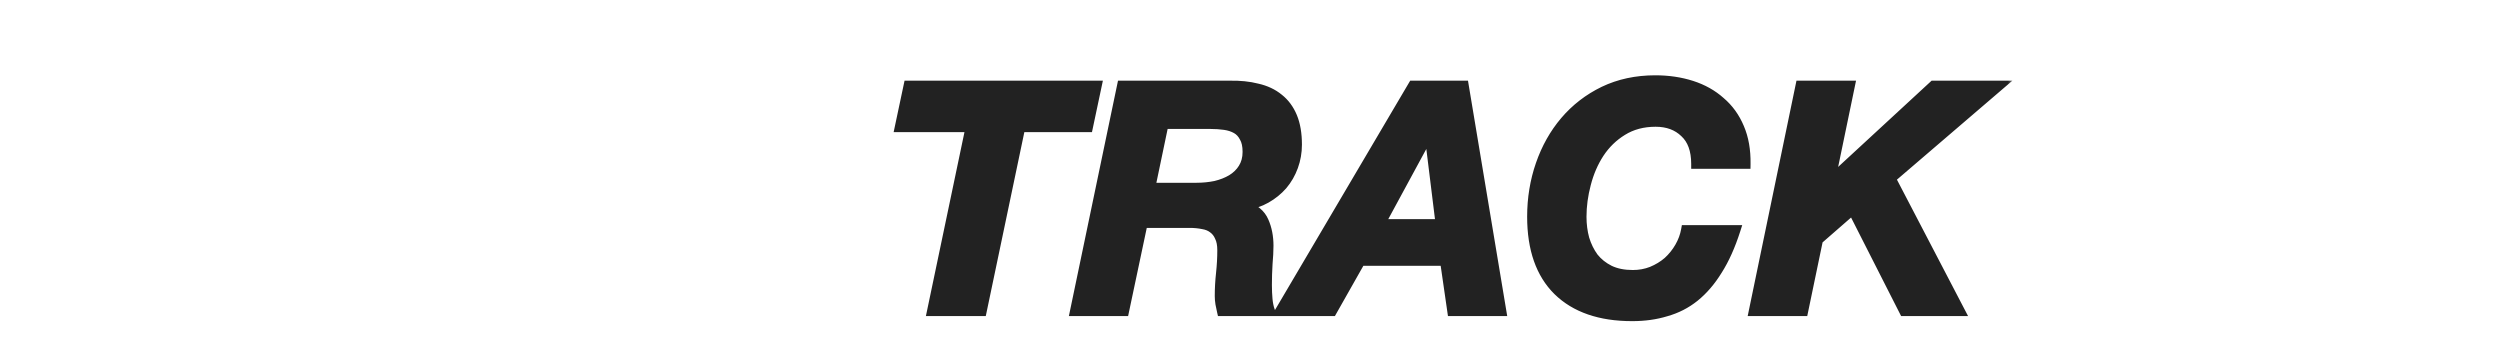 <?xml version="1.0" encoding="UTF-8"?> <svg xmlns="http://www.w3.org/2000/svg" viewBox="0 0 490.00 68.64" data-guides="{&quot;vertical&quot;:[],&quot;horizontal&quot;:[]}"><defs></defs><mask x="0.039" y="14.297" width="394.599" height="49.563" maskUnits="userSpaceOnUse" fill="black" maskContentUnits="userSpaceOnUse" id="tSvg3853eed9bc"><path fill="white" stroke="none" fill-opacity="1" stroke-width="1" stroke-opacity="1" y="15" width="414" height="52" id="tSvg10562fd08b8" title="Rectangle 1" d="M0.039 14.297C131.572 14.297 263.104 14.297 394.637 14.297C394.637 30.818 394.637 47.339 394.637 63.86C263.104 63.86 131.572 63.86 0.039 63.86C0.039 47.339 0.039 30.818 0.039 14.297Z" style="transform-origin: -10906.6px -9827.03px;"></path><path fill="rgb(0, 0, 0)" stroke="none" fill-opacity="1" stroke-width="1" stroke-opacity="1" id="tSvg1600174ebce" title="Path 1" d="M11.052 16.766C21.543 16.766 32.034 16.766 42.525 16.766C41.926 19.492 41.327 22.218 40.728 24.944C33.5 24.944 26.272 24.944 19.044 24.944C18.322 28.351 17.599 31.759 16.876 35.166C23.195 35.166 29.515 35.166 35.834 35.166C35.297 37.685 34.76 40.205 34.223 42.724C27.924 42.724 21.626 42.724 15.327 42.724C14.026 48.816 12.725 54.909 11.424 61.001C8.202 61.001 4.981 61.001 1.759 61.001C4.857 46.256 7.955 31.511 11.052 16.766ZM56.656 16.766C59.98 16.766 63.305 16.766 66.63 16.766C69.088 31.511 71.545 46.256 74.003 61.001C70.781 61.001 67.559 61.001 64.338 61.001C63.863 57.717 63.388 54.434 62.913 51.15C57.399 51.15 51.885 51.15 46.371 51.15C44.513 54.434 42.654 57.717 40.795 61.001C37.388 61.001 33.98 61.001 30.573 61.001C39.267 46.256 47.961 31.511 56.656 16.766ZM50.212 43.901C54.157 43.901 58.101 43.901 62.046 43.901C61.323 38.036 60.6 32.172 59.877 26.307C59.836 26.307 59.795 26.307 59.753 26.307C56.573 32.172 53.393 38.036 50.212 43.901ZM87.234 46.318C87.152 47.887 87.338 49.209 87.792 50.283C88.246 51.315 88.907 52.141 89.774 52.761C90.642 53.38 91.674 53.835 92.872 54.124C94.07 54.372 95.371 54.496 96.775 54.496C97.767 54.496 98.758 54.372 99.749 54.124C100.74 53.876 101.628 53.504 102.413 53.009C103.239 52.513 103.9 51.873 104.396 51.088C104.932 50.303 105.201 49.353 105.201 48.238C105.201 47.164 104.871 46.297 104.21 45.636C103.548 44.934 102.681 44.335 101.608 43.84C100.575 43.344 99.377 42.91 98.014 42.538C96.692 42.167 95.35 41.774 93.987 41.361C92.583 40.948 91.22 40.453 89.898 39.874C88.576 39.296 87.379 38.553 86.305 37.644C85.272 36.736 84.426 35.62 83.765 34.299C83.145 32.977 82.835 31.366 82.835 29.466C82.835 26.988 83.352 24.882 84.384 23.147C85.417 21.412 86.759 20.008 88.411 18.934C90.064 17.819 91.922 17.014 93.987 16.518C96.094 15.981 98.22 15.712 100.369 15.712C102.64 15.712 104.767 15.981 106.75 16.518C108.773 17.014 110.529 17.84 112.016 18.996C113.544 20.152 114.742 21.639 115.609 23.457C116.518 25.233 116.972 27.401 116.972 29.962C113.895 29.962 110.818 29.962 107.741 29.962C107.782 28.723 107.596 27.69 107.184 26.864C106.812 25.997 106.254 25.295 105.511 24.758C104.808 24.221 103.962 23.849 102.971 23.642C101.98 23.395 100.926 23.271 99.811 23.271C98.902 23.271 97.973 23.374 97.023 23.581C96.114 23.746 95.288 24.056 94.545 24.51C93.801 24.923 93.202 25.48 92.748 26.183C92.294 26.885 92.067 27.752 92.067 28.785C92.067 29.859 92.459 30.767 93.244 31.511C94.07 32.213 95.04 32.812 96.156 33.307C97.312 33.762 98.489 34.133 99.687 34.422C100.884 34.67 101.856 34.877 102.599 35.042C104.334 35.496 105.924 36.033 107.37 36.653C108.814 37.231 110.053 37.995 111.087 38.945C112.16 39.895 112.986 41.052 113.565 42.414C114.142 43.778 114.432 45.45 114.432 47.433C114.432 50.076 113.875 52.327 112.76 54.186C111.685 56.044 110.281 57.552 108.547 58.708C106.853 59.865 104.932 60.691 102.785 61.187C100.637 61.724 98.51 61.992 96.404 61.992C90.208 61.992 85.582 60.732 82.526 58.213C79.511 55.693 78.003 51.728 78.003 46.318C81.08 46.318 84.157 46.318 87.234 46.318ZM135.09 24.944C130.464 24.944 125.838 24.944 121.212 24.944C121.79 22.218 122.368 19.492 122.947 16.766C135.255 16.766 147.563 16.766 159.871 16.766C159.293 19.492 158.715 22.218 158.137 24.944C153.717 24.944 149.298 24.944 144.878 24.944C142.359 36.963 139.839 48.982 137.32 61.001C134.057 61.001 130.794 61.001 127.531 61.001C130.051 48.982 132.57 36.963 135.09 24.944ZM190.207 24.944C185.581 24.944 180.955 24.944 176.329 24.944C176.907 22.218 177.485 19.492 178.064 16.766C190.372 16.766 202.68 16.766 214.988 16.766C214.41 19.492 213.832 22.218 213.254 24.944C208.834 24.944 204.415 24.944 199.995 24.944C197.476 36.963 194.956 48.982 192.437 61.001C189.174 61.001 185.911 61.001 182.648 61.001C185.168 48.982 187.687 36.963 190.207 24.944ZM225.479 36.777C228.474 36.777 231.468 36.777 234.463 36.777C235.784 36.777 237.044 36.653 238.242 36.405C239.439 36.116 240.492 35.703 241.401 35.166C242.351 34.588 243.094 33.865 243.632 32.998C244.209 32.089 244.499 31.015 244.499 29.776C244.499 28.578 244.292 27.628 243.88 26.926C243.508 26.183 242.991 25.625 242.331 25.253C241.669 24.882 240.906 24.634 240.038 24.51C239.171 24.386 238.262 24.324 237.312 24.324C234.236 24.324 231.159 24.324 228.081 24.324C227.214 28.475 226.347 32.626 225.479 36.777ZM219.904 16.766C226.946 16.766 233.988 16.766 241.03 16.766C243.012 16.724 244.809 16.91 246.42 17.323C248.072 17.695 249.476 18.356 250.633 19.306C251.789 20.214 252.677 21.412 253.297 22.899C253.916 24.386 254.226 26.203 254.226 28.351C254.226 29.838 253.978 31.263 253.482 32.626C252.987 33.989 252.284 35.207 251.376 36.281C250.467 37.314 249.394 38.181 248.155 38.883C246.915 39.585 245.552 40.04 244.065 40.246C244.065 40.288 244.065 40.329 244.065 40.37C245.882 40.948 247.101 41.96 247.721 43.406C248.34 44.81 248.65 46.4 248.65 48.176C248.65 49.167 248.588 50.365 248.464 51.77C248.381 53.133 248.34 54.496 248.34 55.858C248.34 56.85 248.381 57.8 248.464 58.708C248.546 59.576 248.712 60.34 248.96 61.001C245.8 61.001 242.641 61.001 239.481 61.001C239.357 60.464 239.253 59.968 239.171 59.514C239.088 59.018 239.047 58.523 239.047 58.027C239.047 56.54 239.129 55.053 239.295 53.566C239.46 52.038 239.543 50.531 239.543 49.044C239.543 47.97 239.377 47.102 239.047 46.442C238.757 45.739 238.324 45.182 237.746 44.769C237.209 44.356 236.548 44.087 235.764 43.963C234.978 43.798 234.111 43.716 233.162 43.716C230.105 43.716 227.049 43.716 223.993 43.716C222.774 49.477 221.556 55.239 220.337 61.001C217.116 61.001 213.894 61.001 210.672 61.001C213.749 46.256 216.826 31.511 219.904 16.766ZM276.943 16.766C280.268 16.766 283.593 16.766 286.918 16.766C289.375 31.511 291.833 46.256 294.29 61.001C291.068 61.001 287.847 61.001 284.625 61.001C284.15 57.717 283.675 54.434 283.2 51.15C277.686 51.15 272.173 51.15 266.659 51.15C264.8 54.434 262.941 57.717 261.083 61.001C257.675 61.001 254.268 61.001 250.86 61.001C259.555 46.256 268.249 31.511 276.943 16.766ZM270.5 43.901C274.444 43.901 278.389 43.901 282.333 43.901C281.61 38.036 280.887 32.172 280.165 26.307C280.123 26.307 280.082 26.307 280.041 26.307C276.86 32.172 273.68 38.036 270.5 43.901ZM332.427 32.13C332.427 29.404 331.683 27.36 330.197 25.997C328.751 24.593 326.851 23.89 324.497 23.89C322.019 23.89 319.85 24.469 317.992 25.625C316.174 26.74 314.666 28.206 313.469 30.024C312.312 31.8 311.445 33.803 310.867 36.033C310.288 38.222 310 40.37 310 42.477C310 44.005 310.186 45.45 310.557 46.813C310.97 48.176 311.568 49.395 312.354 50.468C313.179 51.501 314.213 52.327 315.452 52.947C316.732 53.566 318.26 53.876 320.036 53.876C321.357 53.876 322.596 53.649 323.753 53.194C324.95 52.699 326.004 52.059 326.913 51.274C327.822 50.448 328.586 49.498 329.205 48.424C329.825 47.35 330.238 46.235 330.445 45.079C333.687 45.079 336.929 45.079 340.171 45.079C339.18 48.176 338.003 50.799 336.64 52.947C335.318 55.094 333.81 56.85 332.117 58.213C330.464 59.535 328.606 60.484 326.541 61.063C324.517 61.682 322.308 61.992 319.912 61.992C313.634 61.992 308.781 60.319 305.353 56.974C301.966 53.628 300.273 48.796 300.273 42.477C300.273 38.883 300.83 35.476 301.946 32.254C303.061 29.032 304.651 26.203 306.716 23.767C308.823 21.288 311.363 19.326 314.337 17.881C317.351 16.435 320.718 15.712 324.435 15.712C326.995 15.712 329.37 16.064 331.56 16.766C333.748 17.468 335.628 18.521 337.197 19.925C338.808 21.288 340.047 23.002 340.915 25.067C341.782 27.091 342.195 29.445 342.154 32.13C338.911 32.13 335.669 32.13 332.427 32.13ZM352.885 16.766C356.127 16.766 359.37 16.766 362.612 16.766C361.332 22.94 360.051 29.115 358.771 35.29C358.812 35.29 358.853 35.29 358.895 35.29C365.586 29.115 372.277 22.94 378.968 16.766C383.263 16.766 387.559 16.766 391.854 16.766C384.771 22.837 377.687 28.909 370.604 34.98C375.127 43.654 379.649 52.327 384.172 61.001C380.517 61.001 376.861 61.001 373.206 61.001C369.84 54.372 366.474 47.743 363.108 41.114C360.857 43.075 358.606 45.037 356.355 46.999C355.384 51.666 354.413 56.334 353.443 61.001C350.2 61.001 346.958 61.001 343.716 61.001C346.772 46.256 349.829 31.511 352.885 16.766Z"></path></mask><mask x="398.45" y="15.25" width="91.501" height="47.657" maskUnits="userSpaceOnUse" fill="black" maskContentUnits="userSpaceOnUse" id="tSvg10dfd23e310"><path fill="white" stroke="none" fill-opacity="1" stroke-width="1" stroke-opacity="1" x="418" y="16" width="96" height="50" id="tSvg682c3c6976" title="Rectangle 2" d="M398.45 15.25C428.95 15.25 459.451 15.25 489.951 15.25C489.951 31.136 489.951 47.021 489.951 62.907C459.451 62.907 428.95 62.907 398.45 62.907C398.45 47.021 398.45 31.136 398.45 15.25Z" style="transform-origin: -10572px -9827.03px;"></path><path fill="rgb(0, 0, 0)" stroke="none" fill-opacity="1" stroke-width="1" stroke-opacity="1" id="tSvg479b9826cb" title="Path 4" d="M404.988 33.245C405.401 28 407.157 23.952 410.255 21.102C413.352 18.211 417.4 16.766 422.397 16.766C424.38 16.766 426.238 17.034 427.973 17.571C429.708 18.067 431.236 18.851 432.558 19.925C433.88 20.999 434.912 22.362 435.656 24.014C436.44 25.666 436.833 27.608 436.833 29.838C436.833 31.944 436.378 33.844 435.47 35.538C434.561 37.19 433.384 38.697 431.938 40.06C430.492 41.382 428.841 42.6 426.982 43.716C425.164 44.831 423.348 45.925 421.53 46.999C419.712 48.032 417.978 49.064 416.326 50.097C414.674 51.129 413.29 52.245 412.175 53.442C419.3 53.442 426.424 53.442 433.549 53.442C432.971 55.962 432.393 58.481 431.814 61.001C421.117 61.001 410.42 61.001 399.722 61.001C399.887 58.316 400.487 55.982 401.519 54C402.551 52.017 403.873 50.283 405.484 48.796C407.095 47.268 408.912 45.905 410.936 44.707C412.959 43.509 415.025 42.353 417.131 41.237C418.205 40.618 419.362 39.978 420.601 39.317C421.881 38.656 423.058 37.913 424.132 37.087C425.247 36.219 426.177 35.249 426.92 34.175C427.663 33.101 428.035 31.841 428.035 30.395C428.035 28.206 427.375 26.658 426.053 25.749C424.773 24.799 423.203 24.324 421.344 24.324C420.146 24.324 419.052 24.572 418.061 25.067C417.11 25.522 416.285 26.162 415.582 26.988C414.922 27.814 414.384 28.764 413.972 29.838C413.6 30.912 413.393 32.048 413.352 33.245C410.564 33.245 407.776 33.245 404.988 33.245ZM437.927 51.46C441.19 51.46 444.453 51.46 447.716 51.46C447.034 54.64 446.353 57.82 445.671 61.001C442.429 61.001 439.187 61.001 435.944 61.001C436.605 57.82 437.266 54.64 437.927 51.46ZM462.481 46.999C462.481 48.032 462.563 49.023 462.728 49.973C462.935 50.882 463.265 51.687 463.72 52.389C464.174 53.05 464.794 53.587 465.578 54C466.363 54.413 467.354 54.619 468.552 54.619C470.039 54.619 471.34 54.206 472.455 53.38C473.611 52.513 474.603 51.398 475.429 50.035C476.255 48.672 476.957 47.144 477.535 45.45C478.114 43.757 478.568 42.064 478.898 40.37C479.27 38.677 479.518 37.087 479.642 35.6C479.807 34.072 479.89 32.812 479.89 31.82C479.89 30.747 479.766 29.735 479.518 28.785C479.311 27.835 478.939 27.009 478.403 26.307C477.907 25.604 477.247 25.047 476.42 24.634C475.636 24.221 474.685 24.014 473.57 24.014C472.124 24.014 470.844 24.448 469.729 25.315C468.614 26.141 467.644 27.236 466.817 28.599C465.991 29.962 465.289 31.511 464.711 33.245C464.174 34.939 463.741 36.632 463.41 38.326C463.079 40.019 462.831 41.63 462.666 43.158C462.543 44.686 462.481 45.967 462.481 46.999ZM453.745 45.203C453.745 43.137 453.931 41.01 454.303 38.821C454.674 36.632 455.211 34.484 455.913 32.378C456.657 30.272 457.586 28.268 458.701 26.369C459.858 24.469 461.18 22.817 462.666 21.412C464.194 19.966 465.909 18.831 467.809 18.005C469.75 17.179 471.877 16.766 474.19 16.766C476.627 16.766 478.753 17.179 480.571 18.005C482.389 18.789 483.896 19.905 485.094 21.35C486.292 22.796 487.179 24.531 487.758 26.554C488.377 28.537 488.687 30.747 488.687 33.184C488.687 35.29 488.501 37.479 488.13 39.751C487.758 41.981 487.179 44.149 486.395 46.256C485.651 48.362 484.681 50.365 483.483 52.265C482.327 54.165 480.964 55.817 479.394 57.221C477.824 58.626 476.048 59.741 474.066 60.567C472.084 61.393 469.874 61.806 467.437 61.806C464.959 61.806 462.831 61.372 461.056 60.505C459.321 59.596 457.917 58.378 456.843 56.85C455.769 55.322 454.984 53.566 454.488 51.584C453.993 49.56 453.745 47.433 453.745 45.203Z"></path></mask><path fill="#222222" stroke="none" fill-opacity="1" stroke-width="1" stroke-opacity="1" id="tSvg13b751468dc" title="Path 2" d="M190.207 24.944C185.581 24.944 180.955 24.944 176.329 24.944C176.907 22.218 177.485 19.492 178.064 16.766C190.372 16.766 202.68 16.766 214.988 16.766C214.41 19.492 213.832 22.218 213.254 24.944C208.834 24.944 204.415 24.944 199.995 24.944C197.476 36.963 194.956 48.982 192.437 61.001C189.174 61.001 185.911 61.001 182.648 61.001C185.168 48.982 187.687 36.963 190.207 24.944ZM225.479 36.777C228.474 36.777 231.468 36.777 234.463 36.777C235.784 36.777 237.044 36.653 238.242 36.405C239.439 36.116 240.492 35.703 241.401 35.166C242.351 34.588 243.094 33.865 243.632 32.998C244.209 32.089 244.499 31.015 244.499 29.776C244.499 28.578 244.292 27.628 243.88 26.926C243.508 26.183 242.991 25.625 242.331 25.253C241.669 24.882 240.906 24.634 240.038 24.51C239.171 24.386 238.262 24.324 237.312 24.324C234.236 24.324 231.159 24.324 228.081 24.324C227.214 28.475 226.347 32.626 225.479 36.777ZM219.904 16.766C226.946 16.766 233.988 16.766 241.03 16.766C243.012 16.724 244.809 16.91 246.42 17.323C248.072 17.695 249.476 18.356 250.633 19.306C251.789 20.214 252.677 21.412 253.297 22.899C253.916 24.386 254.226 26.203 254.226 28.351C254.226 29.838 253.978 31.263 253.482 32.626C252.987 33.989 252.284 35.207 251.376 36.281C250.467 37.314 249.394 38.181 248.155 38.883C246.915 39.585 245.552 40.04 244.065 40.246C244.065 40.288 244.065 40.329 244.065 40.37C245.882 40.948 247.101 41.96 247.721 43.406C248.34 44.81 248.65 46.4 248.65 48.176C248.65 49.167 248.588 50.365 248.464 51.77C248.381 53.133 248.34 54.496 248.34 55.858C248.34 56.85 248.381 57.8 248.464 58.708C248.546 59.576 248.712 60.34 248.96 61.001C245.8 61.001 242.641 61.001 239.481 61.001C239.357 60.464 239.253 59.968 239.171 59.514C239.088 59.018 239.047 58.523 239.047 58.027C239.047 56.54 239.129 55.053 239.295 53.566C239.46 52.038 239.543 50.531 239.543 49.044C239.543 47.97 239.377 47.102 239.047 46.442C238.757 45.739 238.324 45.182 237.746 44.769C237.209 44.356 236.548 44.087 235.764 43.963C234.978 43.798 234.111 43.716 233.162 43.716C230.105 43.716 227.049 43.716 223.993 43.716C222.774 49.477 221.556 55.239 220.337 61.001C217.116 61.001 213.894 61.001 210.672 61.001C213.749 46.256 216.826 31.511 219.904 16.766ZM276.943 16.766C280.268 16.766 283.593 16.766 286.918 16.766C289.375 31.511 291.833 46.256 294.29 61.001C291.068 61.001 287.847 61.001 284.625 61.001C284.15 57.717 283.675 54.434 283.2 51.15C277.686 51.15 272.173 51.15 266.659 51.15C264.8 54.434 262.941 57.717 261.083 61.001C257.675 61.001 254.268 61.001 250.86 61.001C259.555 46.256 268.249 31.511 276.943 16.766ZM270.5 43.901C274.444 43.901 278.389 43.901 282.333 43.901C281.61 38.036 280.887 32.172 280.165 26.307C280.123 26.307 280.082 26.307 280.041 26.307C276.86 32.172 273.68 38.036 270.5 43.901ZM332.427 32.13C332.427 29.404 331.683 27.36 330.197 25.997C328.751 24.593 326.851 23.89 324.497 23.89C322.019 23.89 319.85 24.469 317.992 25.625C316.174 26.74 314.666 28.206 313.469 30.024C312.312 31.8 311.445 33.803 310.867 36.033C310.288 38.222 310 40.37 310 42.477C310 44.005 310.186 45.45 310.557 46.813C310.97 48.176 311.568 49.395 312.354 50.468C313.179 51.501 314.213 52.327 315.452 52.947C316.732 53.566 318.26 53.876 320.036 53.876C321.357 53.876 322.596 53.649 323.753 53.194C324.95 52.699 326.004 52.059 326.913 51.274C327.822 50.448 328.586 49.498 329.205 48.424C329.825 47.35 330.238 46.235 330.445 45.079C333.687 45.079 336.929 45.079 340.171 45.079C339.18 48.176 338.003 50.799 336.64 52.947C335.318 55.094 333.81 56.85 332.117 58.213C330.464 59.535 328.606 60.484 326.541 61.063C324.517 61.682 322.308 61.992 319.912 61.992C313.634 61.992 308.781 60.319 305.353 56.974C301.966 53.628 300.273 48.796 300.273 42.477C300.273 38.883 300.83 35.476 301.946 32.254C303.061 29.032 304.651 26.203 306.716 23.767C308.823 21.288 311.363 19.326 314.337 17.881C317.351 16.435 320.718 15.712 324.435 15.712C326.995 15.712 329.37 16.064 331.56 16.766C333.748 17.468 335.628 18.521 337.197 19.925C338.808 21.288 340.047 23.002 340.915 25.067C341.782 27.091 342.195 29.445 342.154 32.13C338.911 32.13 335.669 32.13 332.427 32.13ZM352.885 16.766C356.127 16.766 359.37 16.766 362.612 16.766C361.332 22.94 360.051 29.115 358.771 35.29C358.812 35.29 358.853 35.29 358.895 35.29C365.586 29.115 372.277 22.94 378.968 16.766C383.263 16.766 387.559 16.766 391.854 16.766C384.771 22.837 377.687 28.909 370.604 34.98C375.127 43.654 379.649 52.327 384.172 61.001C380.517 61.001 376.861 61.001 373.206 61.001C369.84 54.372 366.474 47.743 363.108 41.114C360.857 43.075 358.606 45.037 356.355 46.999C355.384 51.666 354.413 56.334 353.443 61.001C350.2 61.001 346.958 61.001 343.716 61.001C346.772 46.256 349.829 31.511 352.885 16.766Z"></path><path fill="#222222" stroke="none" fill-opacity="1" stroke-width="1" stroke-opacity="1" mask="url(#tSvg3853eed9bc)" id="tSvg10f48daaa84" title="Path 3" d="M190.207 24.944C190.518 25.009 190.829 25.074 191.14 25.139C191.22 24.756 191.3 24.373 191.381 23.991C190.989 23.991 190.598 23.991 190.207 23.991C190.207 24.308 190.207 24.626 190.207 24.944ZM176.329 24.944C176.018 24.878 175.708 24.812 175.397 24.746C175.315 25.13 175.234 25.513 175.153 25.897C175.545 25.897 175.937 25.897 176.329 25.897C176.329 25.579 176.329 25.261 176.329 24.944ZM178.064 16.766C178.064 16.448 178.064 16.13 178.064 15.813C177.806 15.813 177.549 15.813 177.292 15.813C177.238 16.064 177.185 16.316 177.131 16.568C177.442 16.634 177.753 16.7 178.064 16.766ZM214.988 16.766C215.299 16.832 215.61 16.898 215.92 16.963C216.002 16.58 216.084 16.196 216.165 15.813C215.773 15.813 215.381 15.813 214.988 15.813C214.988 16.13 214.988 16.448 214.988 16.766ZM213.254 24.944C213.254 25.261 213.254 25.579 213.254 25.897C213.511 25.897 213.768 25.897 214.025 25.897C214.079 25.645 214.132 25.393 214.186 25.141C213.875 25.076 213.564 25.009 213.254 24.944ZM199.995 24.944C199.995 24.626 199.995 24.308 199.995 23.991C199.737 23.991 199.479 23.991 199.221 23.991C199.169 24.243 199.116 24.495 199.063 24.748C199.374 24.813 199.685 24.878 199.995 24.944ZM192.437 61.001C192.437 61.319 192.437 61.636 192.437 61.954C192.695 61.954 192.953 61.954 193.211 61.954C193.264 61.701 193.317 61.449 193.37 61.196C193.059 61.131 192.748 61.066 192.437 61.001ZM182.648 61.001C182.338 60.935 182.027 60.87 181.716 60.805C181.636 61.188 181.555 61.571 181.475 61.954C181.866 61.954 182.257 61.954 182.648 61.954C182.648 61.636 182.648 61.319 182.648 61.001ZM190.207 24.944C190.207 24.626 190.207 24.308 190.207 23.991C185.581 23.991 180.955 23.991 176.329 23.991C176.329 24.308 176.329 24.626 176.329 24.944C176.329 25.261 176.329 25.579 176.329 25.897C180.955 25.897 185.581 25.897 190.207 25.897C190.207 25.579 190.207 25.261 190.207 24.944ZM176.329 24.944C176.64 25.009 176.95 25.076 177.261 25.141C177.839 22.415 178.418 19.689 178.996 16.963C178.685 16.898 178.375 16.832 178.064 16.766C177.753 16.7 177.442 16.634 177.131 16.568C176.553 19.294 175.975 22.02 175.397 24.746C175.708 24.812 176.018 24.878 176.329 24.944ZM178.064 16.766C178.064 17.083 178.064 17.401 178.064 17.719C190.372 17.719 202.68 17.719 214.988 17.719C214.988 17.401 214.988 17.083 214.988 16.766C214.988 16.448 214.988 16.13 214.988 15.813C202.68 15.813 190.372 15.813 178.064 15.813C178.064 16.13 178.064 16.448 178.064 16.766ZM214.988 16.766C214.678 16.7 214.367 16.634 214.056 16.568C213.478 19.294 212.899 22.02 212.321 24.746C212.632 24.812 212.943 24.878 213.254 24.944C213.564 25.009 213.875 25.076 214.186 25.141C214.764 22.415 215.342 19.689 215.92 16.963C215.61 16.898 215.299 16.832 214.988 16.766ZM213.254 24.944C213.254 24.626 213.254 24.308 213.254 23.991C208.834 23.991 204.415 23.991 199.995 23.991C199.995 24.308 199.995 24.626 199.995 24.944C199.995 25.261 199.995 25.579 199.995 25.897C204.415 25.897 208.834 25.897 213.254 25.897C213.254 25.579 213.254 25.261 213.254 24.944ZM199.995 24.944C199.685 24.878 199.374 24.813 199.063 24.748C196.544 36.767 194.024 48.786 191.505 60.805C191.816 60.87 192.126 60.935 192.437 61.001C192.748 61.066 193.059 61.131 193.37 61.196C195.89 49.177 198.409 37.158 200.929 25.139C200.618 25.074 200.306 25.009 199.995 24.944ZM192.437 61.001C192.437 60.683 192.437 60.365 192.437 60.048C189.174 60.048 185.911 60.048 182.648 60.048C182.648 60.365 182.648 60.683 182.648 61.001C182.648 61.319 182.648 61.636 182.648 61.954C185.911 61.954 189.174 61.954 192.437 61.954C192.437 61.636 192.437 61.319 192.437 61.001ZM182.648 61.001C182.959 61.066 183.27 61.131 183.581 61.196C186.101 49.177 188.62 37.158 191.14 25.139C190.829 25.074 190.518 25.009 190.207 24.944C189.896 24.878 189.585 24.813 189.274 24.748C186.755 36.767 184.236 48.786 181.716 60.805C182.027 60.87 182.338 60.935 182.648 61.001ZM225.479 36.777C225.168 36.712 224.857 36.647 224.546 36.582C224.466 36.965 224.386 37.347 224.306 37.73C224.697 37.73 225.088 37.73 225.479 37.73C225.479 37.412 225.479 37.094 225.479 36.777ZM238.242 36.405C238.306 36.716 238.37 37.027 238.434 37.339C238.44 37.337 238.445 37.336 238.45 37.335C238.455 37.334 238.46 37.333 238.465 37.332C238.391 37.023 238.316 36.714 238.242 36.405ZM241.401 35.166C241.563 35.44 241.724 35.713 241.886 35.987C241.889 35.984 241.893 35.982 241.897 35.98C241.732 35.709 241.567 35.437 241.401 35.166ZM243.632 32.998C243.364 32.827 243.095 32.656 242.827 32.486C242.825 32.489 242.823 32.492 242.821 32.496C243.091 32.663 243.362 32.83 243.632 32.998ZM243.88 26.926C243.595 27.068 243.311 27.21 243.027 27.352C243.031 27.362 243.036 27.372 243.041 27.381C243.047 27.391 243.052 27.4 243.058 27.409C243.332 27.248 243.606 27.087 243.88 26.926ZM242.331 25.253C242.175 25.53 242.019 25.807 241.863 26.084C241.863 26.084 241.863 26.084 241.863 26.084C242.019 25.807 242.175 25.53 242.331 25.253ZM240.038 24.51C240.083 24.195 240.128 23.881 240.173 23.566ZM228.081 24.324C228.081 24.006 228.081 23.689 228.081 23.371C227.823 23.371 227.565 23.371 227.306 23.371C227.254 23.624 227.201 23.876 227.148 24.129C227.459 24.194 227.77 24.259 228.081 24.324ZM219.904 16.766C219.904 16.448 219.904 16.13 219.904 15.813C219.645 15.813 219.387 15.813 219.129 15.813C219.076 16.065 219.023 16.318 218.97 16.571C219.281 16.636 219.593 16.701 219.904 16.766ZM241.03 16.766C241.03 17.083 241.03 17.401 241.03 17.719C241.033 17.719 241.036 17.719 241.039 17.719C241.042 17.719 241.046 17.719 241.049 17.719C241.042 17.401 241.036 17.083 241.03 16.766ZM246.42 17.323C246.341 17.631 246.262 17.939 246.182 18.247C246.187 18.248 246.192 18.249 246.197 18.25C246.201 18.251 246.206 18.252 246.21 18.253C246.28 17.943 246.35 17.633 246.42 17.323ZM250.633 19.306C250.431 19.551 250.229 19.797 250.027 20.042C250.03 20.044 250.032 20.047 250.035 20.049C250.038 20.051 250.041 20.053 250.044 20.055C250.24 19.805 250.436 19.556 250.633 19.306ZM253.297 22.899C253.59 22.777 253.883 22.655 254.176 22.533C254.176 22.533 254.176 22.533 254.176 22.533C253.883 22.655 253.59 22.777 253.297 22.899ZM253.482 32.626C253.184 32.517 252.885 32.409 252.587 32.3C252.587 32.3 252.587 32.3 252.587 32.3C252.885 32.409 253.184 32.517 253.482 32.626ZM251.376 36.281C251.614 36.491 251.853 36.701 252.091 36.911C252.093 36.908 252.095 36.906 252.098 36.904C252.1 36.901 252.101 36.899 252.103 36.897C251.861 36.691 251.619 36.486 251.376 36.281ZM248.155 38.883C248.311 39.16 248.468 39.436 248.624 39.712ZM244.065 40.246C244.022 39.931 243.978 39.617 243.934 39.302C243.66 39.34 243.386 39.378 243.112 39.416C243.112 39.693 243.112 39.969 243.112 40.246C243.43 40.246 243.748 40.246 244.065 40.246ZM244.065 40.37C243.748 40.37 243.43 40.37 243.112 40.37C243.112 40.602 243.112 40.835 243.112 41.067C243.333 41.137 243.555 41.208 243.776 41.278C243.872 40.976 243.969 40.673 244.065 40.37ZM247.721 43.406C247.429 43.531 247.136 43.656 246.844 43.781C246.845 43.784 246.847 43.787 246.849 43.791C247.139 43.662 247.43 43.534 247.721 43.406ZM248.464 51.77C248.148 51.742 247.831 51.714 247.514 51.686C247.514 51.69 247.513 51.694 247.513 51.699C247.513 51.703 247.512 51.708 247.512 51.712C247.829 51.731 248.147 51.75 248.464 51.77ZM248.464 58.708C248.148 58.737 247.831 58.766 247.515 58.795C247.515 58.796 247.515 58.797 247.515 58.799C247.831 58.769 248.148 58.739 248.464 58.708ZM248.96 61.001C248.96 61.319 248.96 61.636 248.96 61.954C249.418 61.954 249.877 61.954 250.335 61.954C250.174 61.525 250.013 61.095 249.852 60.666C249.555 60.778 249.257 60.889 248.96 61.001ZM239.481 61.001C239.171 61.072 238.861 61.144 238.552 61.215C238.608 61.461 238.665 61.708 238.722 61.954C238.975 61.954 239.228 61.954 239.481 61.954C239.481 61.636 239.481 61.319 239.481 61.001ZM239.171 59.514C238.858 59.566 238.544 59.618 238.23 59.67C238.231 59.673 238.231 59.675 238.231 59.678C238.232 59.68 238.233 59.682 238.233 59.684C238.546 59.627 238.859 59.571 239.171 59.514ZM239.295 53.566C239.611 53.601 239.926 53.636 240.242 53.672C240.242 53.671 240.242 53.67 240.243 53.669C239.927 53.635 239.611 53.6 239.295 53.566ZM239.047 46.442C238.753 46.563 238.459 46.684 238.166 46.804C238.17 46.815 238.174 46.826 238.179 46.837C238.184 46.847 238.189 46.857 238.194 46.868C238.479 46.726 238.763 46.584 239.047 46.442ZM237.746 44.769C237.552 45.021 237.359 45.273 237.165 45.524C237.169 45.528 237.174 45.531 237.178 45.535C237.183 45.538 237.187 45.541 237.191 45.544C237.376 45.286 237.561 45.027 237.746 44.769ZM235.764 43.963C235.698 44.274 235.633 44.585 235.567 44.896C235.575 44.898 235.583 44.9 235.59 44.901C235.599 44.902 235.607 44.904 235.615 44.905C235.665 44.591 235.714 44.277 235.764 43.963ZM223.993 43.716C223.993 43.398 223.993 43.08 223.993 42.763C223.735 42.763 223.477 42.763 223.22 42.763C223.166 43.014 223.113 43.267 223.059 43.518C223.37 43.584 223.681 43.65 223.993 43.716ZM220.337 61.001C220.337 61.319 220.337 61.636 220.337 61.954C220.595 61.954 220.852 61.954 221.109 61.954C221.163 61.702 221.216 61.45 221.269 61.198C220.959 61.132 220.648 61.066 220.337 61.001ZM210.672 61.001C210.361 60.936 210.05 60.871 209.739 60.806C209.659 61.189 209.579 61.571 209.499 61.954C209.89 61.954 210.281 61.954 210.672 61.954C210.672 61.636 210.672 61.319 210.672 61.001ZM225.479 36.777C225.479 37.094 225.479 37.412 225.479 37.73C228.474 37.73 231.468 37.73 234.463 37.73C234.463 37.412 234.463 37.094 234.463 36.777C234.463 36.459 234.463 36.141 234.463 35.824C231.468 35.824 228.474 35.824 225.479 35.824C225.479 36.141 225.479 36.459 225.479 36.777ZM234.463 36.777C234.463 37.094 234.463 37.412 234.463 37.73C235.844 37.73 237.169 37.6 238.434 37.339C238.37 37.027 238.306 36.716 238.242 36.405C238.177 36.094 238.113 35.783 238.048 35.472C236.919 35.705 235.725 35.824 234.463 35.824C234.463 36.141 234.463 36.459 234.463 36.777ZM238.242 36.405C238.316 36.714 238.391 37.023 238.465 37.332C239.74 37.024 240.884 36.579 241.886 35.986C241.724 35.713 241.563 35.44 241.401 35.166C241.24 34.892 241.078 34.619 240.916 34.345C240.101 34.827 239.139 35.208 238.018 35.478C238.093 35.787 238.167 36.096 238.242 36.405ZM241.401 35.166C241.567 35.437 241.732 35.709 241.897 35.98C242.963 35.331 243.819 34.505 244.442 33.499C244.172 33.332 243.902 33.165 243.632 32.998C243.362 32.83 243.091 32.663 242.821 32.496C242.37 33.224 241.739 33.844 240.906 34.352C241.071 34.623 241.236 34.895 241.401 35.166ZM243.632 32.998C243.9 33.168 244.167 33.339 244.435 33.509C245.125 32.426 245.452 31.168 245.452 29.776C245.135 29.776 244.817 29.776 244.499 29.776C244.181 29.776 243.864 29.776 243.546 29.776C243.546 30.862 243.294 31.752 242.827 32.486C243.095 32.656 243.364 32.827 243.632 32.998ZM244.499 29.776C244.817 29.776 245.135 29.776 245.452 29.776C245.452 28.483 245.231 27.345 244.701 26.443C244.427 26.604 244.154 26.765 243.88 26.926C243.606 27.087 243.332 27.248 243.058 27.409C243.354 27.912 243.546 28.674 243.546 29.776C243.864 29.776 244.181 29.776 244.499 29.776ZM243.88 26.926C244.164 26.784 244.448 26.642 244.732 26.5C244.284 25.603 243.641 24.897 242.798 24.423C242.642 24.7 242.487 24.976 242.331 25.253C242.175 25.53 242.019 25.807 241.863 26.084C242.342 26.354 242.731 26.762 243.027 27.352C243.311 27.21 243.595 27.068 243.88 26.926ZM242.331 25.253C242.487 24.976 242.642 24.7 242.798 24.423C242.019 23.985 241.139 23.704 240.173 23.566C240.128 23.881 240.083 24.195 240.038 24.51C239.993 24.824 239.948 25.139 239.903 25.453C240.671 25.563 241.32 25.779 241.863 26.084C242.019 25.807 242.175 25.53 242.331 25.253ZM240.038 24.51C240.083 24.195 240.128 23.881 240.173 23.566C239.257 23.436 238.304 23.371 237.312 23.371C237.312 23.689 237.312 24.006 237.312 24.324C237.312 24.642 237.312 24.959 237.312 25.277C238.221 25.277 239.084 25.336 239.903 25.453C239.948 25.139 239.993 24.824 240.038 24.51ZM237.312 24.324C237.312 24.006 237.312 23.689 237.312 23.371C234.236 23.371 231.159 23.371 228.081 23.371C228.081 23.689 228.081 24.006 228.081 24.324C228.081 24.642 228.081 24.959 228.081 25.277C231.159 25.277 234.236 25.277 237.312 25.277C237.312 24.959 237.312 24.642 237.312 24.324ZM228.081 24.324C227.77 24.259 227.459 24.194 227.148 24.129C226.281 28.28 225.414 32.431 224.546 36.582C224.857 36.647 225.168 36.712 225.479 36.777C225.79 36.842 226.101 36.907 226.411 36.972C227.279 32.821 228.146 28.67 229.014 24.519C228.703 24.454 228.392 24.389 228.081 24.324ZM219.904 16.766C219.904 17.083 219.904 17.401 219.904 17.719C226.946 17.719 233.988 17.719 241.03 17.719C241.03 17.401 241.03 17.083 241.03 16.766C241.03 16.448 241.03 16.13 241.03 15.813C233.988 15.813 226.946 15.813 219.904 15.813C219.904 16.13 219.904 16.448 219.904 16.766ZM241.03 16.766C241.036 17.083 241.042 17.401 241.049 17.719C242.962 17.679 244.67 17.859 246.182 18.247C246.262 17.939 246.341 17.631 246.42 17.323C246.499 17.015 246.577 16.708 246.656 16.4C244.947 15.962 243.063 15.77 241.01 15.813C241.017 16.13 241.023 16.448 241.03 16.766ZM246.42 17.323C246.35 17.633 246.28 17.943 246.21 18.253C247.736 18.596 249 19.198 250.027 20.042C250.229 19.797 250.431 19.551 250.633 19.306C250.834 19.06 251.036 18.815 251.237 18.569C249.951 17.513 248.407 16.793 246.629 16.393C246.559 16.703 246.489 17.013 246.42 17.323ZM250.633 19.306C250.436 19.556 250.24 19.805 250.044 20.055C251.06 20.854 251.854 21.915 252.416 23.266C252.71 23.143 253.003 23.021 253.297 22.899C253.59 22.777 253.883 22.655 254.176 22.533C253.5 20.91 252.518 19.575 251.221 18.556C251.025 18.806 250.829 19.056 250.633 19.306ZM253.297 22.899C253.003 23.021 252.71 23.143 252.416 23.266C252.975 24.605 253.273 26.29 253.273 28.351C253.59 28.351 253.908 28.351 254.226 28.351C254.544 28.351 254.862 28.351 255.179 28.351C255.179 26.117 254.857 24.167 254.176 22.533C253.883 22.655 253.59 22.777 253.297 22.899ZM254.226 28.351C253.908 28.351 253.59 28.351 253.273 28.351C253.273 29.73 253.043 31.044 252.587 32.3C252.885 32.409 253.184 32.517 253.482 32.626C253.781 32.734 254.079 32.843 254.377 32.952C254.912 31.482 255.179 29.946 255.179 28.351C254.862 28.351 254.544 28.351 254.226 28.351ZM253.482 32.626C253.184 32.517 252.885 32.409 252.587 32.3C252.128 33.561 251.482 34.68 250.648 35.666C250.891 35.871 251.133 36.076 251.376 36.281C251.619 36.486 251.861 36.691 252.103 36.897C253.087 35.734 253.845 34.417 254.377 32.952C254.079 32.843 253.781 32.734 253.482 32.626ZM251.376 36.281C251.137 36.071 250.899 35.861 250.66 35.651C249.824 36.601 248.834 37.402 247.685 38.054C247.841 38.33 247.998 38.607 248.155 38.883C248.311 39.16 248.468 39.436 248.624 39.712C249.952 38.96 251.11 38.026 252.091 36.911C251.853 36.701 251.614 36.491 251.376 36.281ZM248.155 38.883C247.998 38.607 247.841 38.33 247.685 38.054C246.555 38.694 245.308 39.111 243.934 39.302C243.978 39.617 244.022 39.931 244.065 40.246C244.109 40.561 244.153 40.876 244.196 41.19C245.796 40.968 247.275 40.477 248.624 39.712C248.468 39.436 248.311 39.16 248.155 38.883ZM244.065 40.246C243.748 40.246 243.43 40.246 243.112 40.246C243.112 40.288 243.112 40.329 243.112 40.37C243.43 40.37 243.748 40.37 244.065 40.37C244.383 40.37 244.701 40.37 245.019 40.37C245.019 40.329 245.019 40.288 245.019 40.246C244.701 40.246 244.383 40.246 244.065 40.246ZM244.065 40.37C243.969 40.673 243.872 40.976 243.776 41.278C245.391 41.792 246.357 42.644 246.844 43.781C247.136 43.656 247.429 43.531 247.721 43.406C248.013 43.281 248.305 43.156 248.597 43.03C247.845 41.277 246.374 40.104 244.354 39.462C244.258 39.765 244.162 40.067 244.065 40.37ZM247.721 43.406C247.43 43.534 247.139 43.662 246.849 43.791C247.406 45.056 247.697 46.512 247.697 48.176C248.015 48.176 248.332 48.176 248.65 48.176C248.968 48.176 249.286 48.176 249.603 48.176C249.603 46.288 249.274 44.564 248.592 43.021C248.302 43.149 248.011 43.278 247.721 43.406ZM248.65 48.176C248.332 48.176 248.015 48.176 247.697 48.176C247.697 49.131 247.637 50.299 247.514 51.686C247.831 51.714 248.148 51.742 248.464 51.77C248.781 51.797 249.097 51.825 249.414 51.853C249.538 50.432 249.603 49.204 249.603 48.176C249.286 48.176 248.968 48.176 248.65 48.176ZM248.464 51.77C248.147 51.75 247.829 51.731 247.512 51.712C247.429 53.094 247.387 54.476 247.387 55.858C247.705 55.858 248.023 55.858 248.34 55.858C248.658 55.858 248.976 55.858 249.293 55.858C249.293 54.515 249.333 53.171 249.416 51.827C249.098 51.808 248.781 51.789 248.464 51.77ZM248.34 55.858C248.023 55.858 247.705 55.858 247.387 55.858C247.387 56.876 247.429 57.855 247.515 58.795C247.831 58.766 248.148 58.737 248.464 58.708C248.78 58.68 249.096 58.651 249.413 58.622C249.333 57.745 249.293 56.823 249.293 55.858C248.976 55.858 248.658 55.858 248.34 55.858ZM248.464 58.708C248.148 58.739 247.831 58.769 247.515 58.799C247.604 59.731 247.784 60.58 248.067 61.335C248.364 61.224 248.662 61.112 248.96 61.001C249.257 60.889 249.555 60.778 249.852 60.666C249.639 60.1 249.489 59.42 249.413 58.618C249.096 58.648 248.78 58.678 248.464 58.708ZM248.96 61.001C248.96 60.683 248.96 60.365 248.96 60.048C245.8 60.048 242.641 60.048 239.481 60.048C239.481 60.365 239.481 60.683 239.481 61.001C239.481 61.319 239.481 61.636 239.481 61.954C242.641 61.954 245.8 61.954 248.96 61.954C248.96 61.636 248.96 61.319 248.96 61.001ZM239.481 61.001C239.79 60.929 240.1 60.858 240.409 60.786C240.288 60.261 240.188 59.781 240.108 59.343C239.796 59.4 239.483 59.457 239.171 59.514C238.859 59.571 238.546 59.627 238.233 59.684C238.319 60.156 238.425 60.666 238.552 61.215C238.861 61.144 239.171 61.072 239.481 61.001ZM239.171 59.514C239.484 59.462 239.798 59.409 240.111 59.357C240.037 58.913 240 58.469 240 58.027C239.683 58.027 239.365 58.027 239.047 58.027C238.73 58.027 238.412 58.027 238.094 58.027C238.094 58.576 238.14 59.124 238.23 59.67C238.544 59.618 238.858 59.566 239.171 59.514ZM239.047 58.027C239.365 58.027 239.683 58.027 240 58.027C240 56.575 240.081 55.124 240.242 53.672C239.926 53.636 239.611 53.601 239.295 53.566C238.979 53.531 238.663 53.496 238.348 53.461C238.178 54.983 238.094 56.505 238.094 58.027C238.412 58.027 238.73 58.027 239.047 58.027ZM239.295 53.566C239.611 53.6 239.927 53.635 240.243 53.669C240.411 52.108 240.496 50.566 240.496 49.044C240.178 49.044 239.861 49.044 239.543 49.044C239.225 49.044 238.907 49.044 238.59 49.044C238.59 50.495 238.509 51.969 238.347 53.464C238.663 53.498 238.979 53.532 239.295 53.566ZM239.543 49.044C239.861 49.044 240.178 49.044 240.496 49.044C240.496 47.884 240.319 46.855 239.899 46.015C239.615 46.157 239.331 46.3 239.047 46.442C238.763 46.584 238.479 46.726 238.194 46.868C238.435 47.35 238.59 48.056 238.59 49.044C238.907 49.044 239.225 49.044 239.543 49.044ZM239.047 46.442C239.341 46.321 239.634 46.2 239.928 46.079C239.575 45.223 239.034 44.517 238.3 43.993C238.115 44.252 237.931 44.51 237.746 44.769C237.561 45.027 237.376 45.286 237.191 45.544C237.615 45.846 237.94 46.256 238.166 46.804C238.459 46.684 238.753 46.563 239.047 46.442ZM237.746 44.769C237.94 44.517 238.133 44.265 238.327 44.013C237.643 43.488 236.827 43.166 235.912 43.022C235.863 43.336 235.813 43.65 235.764 43.963C235.714 44.277 235.665 44.591 235.615 44.905C236.269 45.008 236.774 45.224 237.165 45.524C237.359 45.273 237.552 45.021 237.746 44.769ZM235.764 43.963C235.829 43.653 235.895 43.342 235.96 43.031C235.099 42.85 234.165 42.763 233.162 42.763C233.162 43.08 233.162 43.398 233.162 43.716C233.162 44.033 233.162 44.351 233.162 44.669C234.057 44.669 234.857 44.747 235.567 44.896C235.633 44.585 235.698 44.274 235.764 43.963ZM233.162 43.716C233.162 43.398 233.162 43.08 233.162 42.763C230.105 42.763 227.049 42.763 223.993 42.763C223.993 43.08 223.993 43.398 223.993 43.716C223.993 44.033 223.993 44.351 223.993 44.669C227.049 44.669 230.105 44.669 233.162 44.669C233.162 44.351 233.162 44.033 233.162 43.716ZM223.993 43.716C223.681 43.65 223.37 43.584 223.059 43.518C221.841 49.28 220.623 55.042 219.404 60.803C219.715 60.869 220.026 60.935 220.337 61.001C220.648 61.066 220.959 61.132 221.269 61.198C222.488 55.436 223.706 49.675 224.925 43.913C224.614 43.847 224.303 43.781 223.993 43.716ZM220.337 61.001C220.337 60.683 220.337 60.365 220.337 60.048C217.116 60.048 213.894 60.048 210.672 60.048C210.672 60.365 210.672 60.683 210.672 61.001C210.672 61.319 210.672 61.636 210.672 61.954C213.894 61.954 217.116 61.954 220.337 61.954C220.337 61.636 220.337 61.319 220.337 61.001ZM210.672 61.001C210.983 61.066 211.294 61.131 211.605 61.196C214.682 46.45 217.759 31.706 220.836 16.96C220.525 16.895 220.214 16.831 219.904 16.766C219.593 16.701 219.281 16.636 218.97 16.571C215.893 31.316 212.816 46.061 209.739 60.806C210.05 60.871 210.361 60.936 210.672 61.001ZM276.943 16.766C276.943 16.448 276.943 16.13 276.943 15.813C276.762 15.813 276.58 15.813 276.399 15.813C276.306 15.969 276.214 16.125 276.121 16.282C276.395 16.443 276.669 16.604 276.943 16.766ZM286.918 16.766C287.231 16.713 287.544 16.661 287.857 16.609C287.813 16.343 287.769 16.078 287.725 15.813C287.456 15.813 287.187 15.813 286.918 15.813C286.918 16.13 286.918 16.448 286.918 16.766ZM294.29 61.001C294.29 61.319 294.29 61.636 294.29 61.954C294.665 61.954 295.04 61.954 295.415 61.954C295.353 61.584 295.291 61.214 295.23 60.844C294.917 60.896 294.603 60.949 294.29 61.001ZM284.625 61.001C284.311 61.046 283.996 61.092 283.682 61.137C283.721 61.409 283.76 61.682 283.8 61.954C284.075 61.954 284.35 61.954 284.625 61.954C284.625 61.636 284.625 61.319 284.625 61.001ZM283.2 51.15C283.514 51.105 283.829 51.059 284.143 51.014C284.104 50.741 284.064 50.469 284.025 50.197C283.75 50.197 283.475 50.197 283.2 50.197C283.2 50.515 283.2 50.832 283.2 51.15ZM266.659 51.15C266.659 50.832 266.659 50.515 266.659 50.197C266.473 50.197 266.288 50.197 266.103 50.197C266.012 50.358 265.92 50.519 265.829 50.681C266.105 50.837 266.382 50.994 266.659 51.15ZM261.083 61.001C261.083 61.319 261.083 61.636 261.083 61.954C261.268 61.954 261.453 61.954 261.639 61.954C261.73 61.793 261.821 61.631 261.912 61.47C261.636 61.314 261.359 61.157 261.083 61.001ZM250.86 61.001C250.587 60.839 250.313 60.678 250.039 60.517C249.756 60.996 249.474 61.475 249.191 61.954C249.748 61.954 250.304 61.954 250.86 61.954C250.86 61.636 250.86 61.319 250.86 61.001ZM270.5 43.901C270.221 43.75 269.941 43.599 269.662 43.447C269.408 43.916 269.153 44.386 268.899 44.855C269.432 44.855 269.966 44.855 270.5 44.855C270.5 44.537 270.5 44.219 270.5 43.901ZM282.333 43.901C282.333 44.219 282.333 44.537 282.333 44.855C282.692 44.855 283.052 44.855 283.411 44.855C283.367 44.498 283.323 44.142 283.279 43.785C282.963 43.824 282.648 43.863 282.333 43.901ZM280.165 26.307C280.48 26.268 280.795 26.229 281.11 26.19C281.076 25.911 281.041 25.632 281.007 25.353C280.726 25.353 280.445 25.353 280.165 25.353C280.165 25.671 280.165 25.989 280.165 26.307ZM280.041 26.307C280.041 25.989 280.041 25.671 280.041 25.353C279.851 25.353 279.662 25.353 279.473 25.353C279.383 25.52 279.293 25.686 279.203 25.852C279.482 26.004 279.762 26.155 280.041 26.307ZM276.943 16.766C276.943 17.083 276.943 17.401 276.943 17.719C280.268 17.719 283.593 17.719 286.918 17.719C286.918 17.401 286.918 17.083 286.918 16.766C286.918 16.448 286.918 16.13 286.918 15.813C283.593 15.813 280.268 15.813 276.943 15.813C276.943 16.13 276.943 16.448 276.943 16.766ZM286.918 16.766C286.604 16.818 286.291 16.87 285.977 16.922C288.434 31.667 290.892 46.412 293.349 61.157C293.663 61.105 293.976 61.053 294.29 61.001C294.603 60.949 294.917 60.896 295.23 60.844C292.772 46.099 290.315 31.354 287.857 16.609C287.544 16.661 287.231 16.713 286.918 16.766ZM294.29 61.001C294.29 60.683 294.29 60.365 294.29 60.048C291.068 60.048 287.847 60.048 284.625 60.048C284.625 60.365 284.625 60.683 284.625 61.001C284.625 61.319 284.625 61.636 284.625 61.954C287.847 61.954 291.068 61.954 294.29 61.954C294.29 61.636 294.29 61.319 294.29 61.001ZM284.625 61.001C284.94 60.955 285.254 60.91 285.568 60.864C285.093 57.581 284.618 54.297 284.143 51.014C283.829 51.059 283.514 51.105 283.2 51.15C282.886 51.196 282.571 51.241 282.257 51.286C282.732 54.57 283.207 57.854 283.682 61.137C283.996 61.092 284.311 61.046 284.625 61.001ZM283.2 51.15C283.2 50.832 283.2 50.515 283.2 50.197C277.686 50.197 272.173 50.197 266.659 50.197C266.659 50.515 266.659 50.832 266.659 51.15C266.659 51.468 266.659 51.785 266.659 52.103C272.173 52.103 277.686 52.103 283.2 52.103C283.2 51.785 283.2 51.468 283.2 51.15ZM266.659 51.15C266.382 50.994 266.105 50.837 265.829 50.681C263.97 53.964 262.111 57.248 260.253 60.531C260.529 60.688 260.806 60.844 261.083 61.001C261.359 61.157 261.636 61.314 261.912 61.47C263.771 58.187 265.629 54.903 267.488 51.62C267.212 51.463 266.935 51.306 266.659 51.15ZM261.083 61.001C261.083 60.683 261.083 60.365 261.083 60.048C257.675 60.048 254.268 60.048 250.86 60.048C250.86 60.365 250.86 60.683 250.86 61.001C250.86 61.319 250.86 61.636 250.86 61.954C254.268 61.954 257.675 61.954 261.083 61.954C261.083 61.636 261.083 61.319 261.083 61.001ZM250.86 61.001C251.134 61.162 251.408 61.324 251.681 61.485C260.375 46.74 269.07 31.995 277.764 17.25C277.49 17.088 277.217 16.927 276.943 16.766C276.669 16.604 276.395 16.443 276.121 16.282C267.427 31.027 258.733 45.772 250.039 60.517C250.313 60.678 250.587 60.839 250.86 61.001ZM270.5 43.901C270.5 44.219 270.5 44.537 270.5 44.855C274.444 44.855 278.389 44.855 282.333 44.855C282.333 44.537 282.333 44.219 282.333 43.901C282.333 43.584 282.333 43.266 282.333 42.948C278.389 42.948 274.444 42.948 270.5 42.948C270.5 43.266 270.5 43.584 270.5 43.901ZM282.333 43.901C282.648 43.863 282.963 43.824 283.279 43.785C282.556 37.92 281.833 32.055 281.11 26.19C280.795 26.229 280.48 26.268 280.165 26.307C279.849 26.345 279.534 26.384 279.218 26.423C279.941 32.288 280.664 38.153 281.387 44.018C281.702 43.979 282.017 43.94 282.333 43.901ZM280.165 26.307C280.165 25.989 280.165 25.671 280.165 25.353C280.123 25.353 280.082 25.353 280.041 25.353C280.041 25.671 280.041 25.989 280.041 26.307C280.041 26.624 280.041 26.942 280.041 27.26C280.082 27.26 280.123 27.26 280.165 27.26C280.165 26.942 280.165 26.624 280.165 26.307ZM280.041 26.307C279.762 26.155 279.482 26.004 279.203 25.852C276.023 31.717 272.842 37.582 269.662 43.447C269.941 43.599 270.221 43.75 270.5 43.901C270.779 44.053 271.058 44.204 271.338 44.356C274.518 38.491 277.698 32.626 280.879 26.761C280.599 26.609 280.32 26.458 280.041 26.307ZM332.427 32.13C332.109 32.13 331.792 32.13 331.474 32.13C331.474 32.448 331.474 32.766 331.474 33.083C331.792 33.083 332.109 33.083 332.427 33.083C332.427 32.766 332.427 32.448 332.427 32.13ZM330.197 25.997C329.975 26.225 329.754 26.453 329.532 26.68C329.536 26.684 329.539 26.687 329.542 26.69C329.545 26.693 329.549 26.696 329.552 26.699C329.767 26.465 329.982 26.231 330.197 25.997ZM317.992 25.625C318.158 25.896 318.324 26.167 318.49 26.437C318.492 26.436 318.493 26.435 318.495 26.434C318.327 26.165 318.159 25.895 317.992 25.625ZM313.469 30.024C313.204 29.849 312.938 29.674 312.673 29.499C312.672 29.501 312.671 29.502 312.67 29.504C312.937 29.677 313.203 29.85 313.469 30.024ZM310.867 36.033C311.174 36.114 311.481 36.196 311.789 36.277C311.789 36.275 311.789 36.274 311.79 36.273C311.482 36.193 311.175 36.113 310.867 36.033ZM310.557 46.813C310.251 46.897 309.944 46.98 309.637 47.064C309.639 47.068 309.64 47.073 309.641 47.077C309.643 47.081 309.644 47.085 309.645 47.09C309.949 46.998 310.253 46.905 310.557 46.813ZM312.354 50.468C312.097 50.656 311.841 50.843 311.584 51.031C311.588 51.036 311.592 51.042 311.596 51.048C311.601 51.053 311.605 51.059 311.61 51.064C311.858 50.865 312.106 50.667 312.354 50.468ZM315.452 52.947C315.31 53.231 315.168 53.515 315.026 53.799C315.029 53.801 315.033 53.803 315.036 53.805C315.175 53.519 315.313 53.233 315.452 52.947ZM323.753 53.194C323.869 53.49 323.985 53.786 324.101 54.082C324.104 54.081 324.107 54.08 324.11 54.079C324.113 54.077 324.115 54.076 324.118 54.075C323.996 53.782 323.875 53.488 323.753 53.194ZM326.913 51.274C327.12 51.514 327.328 51.755 327.536 51.995C327.539 51.993 327.542 51.99 327.545 51.987C327.548 51.985 327.551 51.982 327.554 51.979C327.34 51.744 327.127 51.509 326.913 51.274ZM329.205 48.424C328.93 48.265 328.655 48.107 328.38 47.948C328.38 47.948 328.38 47.948 328.38 47.948C328.655 48.107 328.93 48.265 329.205 48.424ZM330.445 45.079C330.445 44.761 330.445 44.443 330.445 44.126C330.179 44.126 329.913 44.126 329.647 44.126C329.6 44.387 329.553 44.649 329.506 44.911C329.819 44.967 330.132 45.023 330.445 45.079ZM340.171 45.079C340.474 45.175 340.776 45.272 341.079 45.369C341.211 44.955 341.344 44.54 341.477 44.126C341.042 44.126 340.607 44.126 340.171 44.126C340.171 44.443 340.171 44.761 340.171 45.079ZM336.64 52.947C336.371 52.776 336.103 52.606 335.834 52.436C335.832 52.44 335.83 52.443 335.828 52.447C336.099 52.614 336.369 52.78 336.64 52.947ZM332.117 58.213C332.316 58.461 332.514 58.709 332.713 58.957C332.714 58.956 332.714 58.956 332.715 58.955C332.516 58.708 332.316 58.46 332.117 58.213ZM326.541 61.063C326.456 60.757 326.37 60.451 326.284 60.145C326.281 60.146 326.277 60.147 326.274 60.148C326.27 60.149 326.266 60.15 326.262 60.151C326.355 60.455 326.448 60.759 326.541 61.063ZM305.353 56.974C305.13 57.2 304.906 57.426 304.683 57.652C304.684 57.653 304.686 57.654 304.687 57.656C304.909 57.428 305.131 57.201 305.353 56.974ZM301.946 32.254C302.246 32.358 302.546 32.462 302.846 32.566ZM306.716 23.767C306.474 23.561 306.232 23.355 305.99 23.149C305.99 23.149 305.989 23.15 305.989 23.15C306.231 23.356 306.474 23.561 306.716 23.767ZM314.337 17.881C314.199 17.594 314.061 17.308 313.924 17.021C313.923 17.022 313.921 17.023 313.92 17.024C314.059 17.309 314.198 17.595 314.337 17.881ZM331.56 16.766C331.656 16.463 331.753 16.161 331.85 15.858ZM337.197 19.925C336.986 20.162 336.774 20.399 336.562 20.636C336.565 20.639 336.568 20.642 336.571 20.645C336.575 20.647 336.578 20.65 336.582 20.653C336.787 20.41 336.992 20.168 337.197 19.925ZM340.915 25.067C340.622 25.191 340.329 25.314 340.036 25.436C340.037 25.439 340.038 25.441 340.039 25.443C340.331 25.318 340.623 25.193 340.915 25.067ZM342.154 32.13C342.154 32.448 342.154 32.766 342.154 33.083C342.467 33.083 342.78 33.083 343.093 33.083C343.097 32.771 343.102 32.458 343.107 32.145C342.789 32.14 342.471 32.135 342.154 32.13ZM332.427 32.13C332.745 32.13 333.062 32.13 333.38 32.13C333.38 29.235 332.586 26.895 330.841 25.294C330.626 25.528 330.411 25.762 330.197 25.997C329.982 26.231 329.767 26.465 329.552 26.699C330.78 27.825 331.474 29.574 331.474 32.13C331.792 32.13 332.109 32.13 332.427 32.13ZM330.197 25.997C330.418 25.769 330.639 25.541 330.861 25.313C329.207 23.707 327.054 22.937 324.497 22.937C324.497 23.255 324.497 23.573 324.497 23.89C324.497 24.208 324.497 24.526 324.497 24.843C326.648 24.843 328.294 25.478 329.532 26.68C329.754 26.453 329.975 26.225 330.197 25.997ZM324.497 23.89C324.497 23.573 324.497 23.255 324.497 22.937C321.864 22.937 319.517 23.553 317.488 24.816C317.656 25.086 317.824 25.355 317.992 25.625C318.159 25.895 318.327 26.165 318.495 26.434C320.183 25.384 322.172 24.843 324.497 24.843C324.497 24.526 324.497 24.208 324.497 23.89ZM317.992 25.625C317.826 25.354 317.659 25.084 317.493 24.813C315.555 26.002 313.946 27.568 312.673 29.499C312.938 29.674 313.204 29.849 313.469 30.024C313.734 30.199 314 30.373 314.265 30.548C315.388 28.845 316.795 27.478 318.49 26.437C318.324 26.167 318.158 25.896 317.992 25.625ZM313.469 30.024C313.203 29.85 312.937 29.677 312.67 29.504C311.453 31.373 310.546 33.473 309.945 35.794C310.252 35.874 310.56 35.953 310.867 36.033C311.175 36.113 311.482 36.193 311.79 36.273C312.344 34.133 313.172 32.226 314.268 30.544C314.002 30.371 313.735 30.197 313.469 30.024ZM310.867 36.033C310.56 35.952 310.253 35.871 309.945 35.79C309.348 38.053 309.047 40.282 309.047 42.477C309.364 42.477 309.682 42.477 310 42.477C310.317 42.477 310.635 42.477 310.953 42.477C310.953 40.458 311.229 38.392 311.789 36.277C311.481 36.196 311.174 36.114 310.867 36.033ZM310 42.477C309.682 42.477 309.364 42.477 309.047 42.477C309.047 44.083 309.242 45.613 309.637 47.064C309.944 46.98 310.251 46.897 310.557 46.813C310.864 46.73 311.171 46.646 311.477 46.563C311.129 45.288 310.953 43.927 310.953 42.477C310.635 42.477 310.317 42.477 310 42.477ZM310.557 46.813C310.253 46.905 309.949 46.998 309.645 47.09C310.087 48.548 310.732 49.864 311.584 51.031C311.841 50.843 312.097 50.656 312.354 50.468C312.61 50.281 312.867 50.094 313.123 49.906C312.406 48.925 311.854 47.804 311.469 46.537C311.165 46.629 310.861 46.721 310.557 46.813ZM312.354 50.468C312.106 50.667 311.858 50.865 311.61 51.064C312.526 52.209 313.669 53.121 315.026 53.799C315.168 53.515 315.31 53.231 315.452 52.947C315.594 52.663 315.736 52.378 315.878 52.094C314.756 51.533 313.834 50.793 313.098 49.873C312.85 50.072 312.602 50.27 312.354 50.468ZM315.452 52.947C315.313 53.233 315.175 53.519 315.036 53.805C316.474 54.501 318.151 54.829 320.036 54.829C320.036 54.511 320.036 54.194 320.036 53.876C320.036 53.558 320.036 53.241 320.036 52.923C318.369 52.923 316.989 52.632 315.866 52.089C315.728 52.375 315.59 52.661 315.452 52.947ZM320.036 53.876C320.036 54.194 320.036 54.511 320.036 54.829C321.47 54.829 322.827 54.582 324.101 54.082C323.985 53.786 323.869 53.49 323.753 53.194C323.637 52.899 323.521 52.603 323.405 52.307C322.367 52.715 321.246 52.923 320.036 52.923C320.036 53.241 320.036 53.558 320.036 53.876ZM323.753 53.194C323.875 53.488 323.996 53.782 324.118 54.075C325.402 53.544 326.544 52.852 327.536 51.995C327.328 51.755 327.12 51.514 326.913 51.274C326.705 51.034 326.498 50.793 326.29 50.553C325.464 51.266 324.5 51.854 323.389 52.314C323.51 52.607 323.632 52.901 323.753 53.194ZM326.913 51.274C327.127 51.509 327.34 51.744 327.554 51.979C328.536 51.086 329.363 50.059 330.031 48.9C329.756 48.742 329.481 48.583 329.205 48.424C328.93 48.265 328.655 48.107 328.38 47.948C327.809 48.937 327.107 49.81 326.272 50.569C326.486 50.804 326.699 51.039 326.913 51.274ZM329.205 48.424C329.481 48.583 329.756 48.742 330.031 48.9C330.703 47.736 331.156 46.517 331.382 45.246C331.07 45.19 330.757 45.135 330.445 45.079C330.132 45.023 329.819 44.967 329.506 44.911C329.32 45.953 328.947 46.964 328.38 47.948C328.655 48.107 328.93 48.265 329.205 48.424ZM330.445 45.079C330.445 45.396 330.445 45.714 330.445 46.032C333.687 46.032 336.929 46.032 340.171 46.032C340.171 45.714 340.171 45.396 340.171 45.079C340.171 44.761 340.171 44.443 340.171 44.126C336.929 44.126 333.687 44.126 330.445 44.126C330.445 44.443 330.445 44.761 330.445 45.079ZM340.171 45.079C339.868 44.982 339.566 44.885 339.263 44.788C338.291 47.829 337.144 50.373 335.834 52.436C336.103 52.606 336.371 52.776 336.64 52.947C336.908 53.117 337.176 53.287 337.444 53.458C338.862 51.225 340.069 48.524 341.079 45.369C340.776 45.272 340.474 45.175 340.171 45.079ZM336.64 52.947C336.369 52.78 336.099 52.614 335.828 52.447C334.555 54.517 333.116 56.185 331.52 57.47C331.719 57.718 331.918 57.965 332.117 58.213C332.316 58.46 332.516 58.708 332.715 58.955C334.505 57.514 336.081 55.672 337.451 53.446C337.181 53.28 336.91 53.113 336.64 52.947ZM332.117 58.213C331.919 57.965 331.72 57.717 331.522 57.468C329.971 58.709 328.228 59.601 326.284 60.145C326.37 60.451 326.456 60.757 326.541 61.063C326.627 61.369 326.712 61.675 326.798 61.981C328.985 61.368 330.959 60.36 332.713 58.957C332.514 58.709 332.316 58.461 332.117 58.213ZM326.541 61.063C326.448 60.759 326.355 60.455 326.262 60.151C324.34 60.74 322.226 61.039 319.912 61.039C319.912 61.357 319.912 61.674 319.912 61.992C319.912 62.31 319.912 62.627 319.912 62.945C322.39 62.945 324.695 62.625 326.821 61.974C326.728 61.67 326.635 61.367 326.541 61.063ZM319.912 61.992C319.912 61.674 319.912 61.357 319.912 61.039C313.803 61.039 309.219 59.414 306.019 56.292C305.797 56.519 305.575 56.746 305.353 56.974C305.131 57.201 304.909 57.428 304.687 57.656C308.343 61.224 313.465 62.945 319.912 62.945C319.912 62.627 319.912 62.31 319.912 61.992ZM305.353 56.974C305.577 56.748 305.8 56.522 306.023 56.296C302.871 53.182 301.226 48.627 301.226 42.477C300.908 42.477 300.591 42.477 300.273 42.477C299.955 42.477 299.637 42.477 299.32 42.477C299.32 48.964 301.061 54.075 304.683 57.652C304.906 57.426 305.13 57.2 305.353 56.974ZM300.273 42.477C300.591 42.477 300.908 42.477 301.226 42.477C301.226 38.984 301.767 35.682 302.846 32.566C302.546 32.462 302.246 32.358 301.946 32.254C301.646 32.15 301.345 32.046 301.045 31.942C299.893 35.27 299.32 38.783 299.32 42.477C299.637 42.477 299.955 42.477 300.273 42.477ZM301.946 32.254C302.246 32.358 302.546 32.462 302.846 32.566C303.925 29.448 305.459 26.724 307.443 24.383C307.201 24.177 306.959 23.972 306.716 23.767C306.474 23.561 306.231 23.356 305.989 23.15C303.842 25.683 302.196 28.617 301.045 31.942C301.345 32.046 301.646 32.15 301.946 32.254ZM306.716 23.767C306.958 23.972 307.2 24.178 307.442 24.384C309.462 22.008 311.896 20.127 314.753 18.738C314.614 18.452 314.475 18.167 314.337 17.881C314.198 17.595 314.059 17.309 313.92 17.024C310.829 18.526 308.183 20.569 305.99 23.149C306.232 23.355 306.474 23.561 306.716 23.767ZM314.337 17.881C314.474 18.167 314.611 18.454 314.748 18.74C317.621 17.363 320.844 16.666 324.435 16.666C324.435 16.348 324.435 16.03 324.435 15.712C324.435 15.395 324.435 15.077 324.435 14.759C320.591 14.759 317.082 15.508 313.924 17.021C314.061 17.308 314.199 17.594 314.337 17.881ZM324.435 15.712C324.435 16.03 324.435 16.348 324.435 16.666C326.907 16.666 329.183 17.005 331.268 17.673C331.365 17.371 331.462 17.068 331.56 16.766C331.656 16.463 331.753 16.161 331.85 15.858C329.557 15.123 327.083 14.759 324.435 14.759C324.435 15.077 324.435 15.395 324.435 15.712ZM331.56 16.766C331.462 17.068 331.365 17.371 331.268 17.673C333.342 18.338 335.101 19.328 336.562 20.636C336.774 20.399 336.986 20.162 337.197 19.925C337.409 19.689 337.621 19.452 337.833 19.215C336.155 17.714 334.155 16.597 331.85 15.858C331.753 16.161 331.656 16.463 331.56 16.766ZM337.197 19.925C336.992 20.168 336.787 20.41 336.582 20.653C338.07 21.913 339.223 23.501 340.036 25.436C340.329 25.314 340.622 25.191 340.915 25.067C341.208 24.945 341.501 24.822 341.793 24.698C340.872 22.503 339.546 20.664 337.813 19.198C337.608 19.44 337.403 19.683 337.197 19.925ZM340.915 25.067C340.623 25.193 340.331 25.318 340.039 25.443C340.843 27.32 341.241 29.536 341.201 32.115C341.518 32.12 341.836 32.125 342.154 32.13C342.471 32.135 342.789 32.14 343.107 32.145C343.15 29.355 342.721 26.863 341.791 24.692C341.499 24.817 341.207 24.942 340.915 25.067ZM342.154 32.13C342.154 31.812 342.154 31.495 342.154 31.177C338.911 31.177 335.669 31.177 332.427 31.177C332.427 31.495 332.427 31.812 332.427 32.13C332.427 32.448 332.427 32.766 332.427 33.083C335.669 33.083 338.911 33.083 342.154 33.083C342.154 32.766 342.154 32.448 342.154 32.13ZM352.885 16.766C352.885 16.448 352.885 16.13 352.885 15.813C352.627 15.813 352.368 15.813 352.109 15.813C352.057 16.066 352.004 16.319 351.951 16.572C352.262 16.637 352.574 16.701 352.885 16.766ZM362.612 16.766C362.923 16.83 363.234 16.895 363.545 16.959C363.624 16.577 363.703 16.195 363.782 15.813C363.392 15.813 363.002 15.813 362.612 15.813C362.612 16.13 362.612 16.448 362.612 16.766ZM358.771 35.29C358.459 35.225 358.148 35.161 357.837 35.096C357.758 35.478 357.678 35.861 357.599 36.243C357.99 36.243 358.38 36.243 358.771 36.243C358.771 35.925 358.771 35.608 358.771 35.29ZM358.895 35.29C358.895 35.608 358.895 35.925 358.895 36.243C359.019 36.243 359.142 36.243 359.266 36.243C359.358 36.159 359.449 36.075 359.541 35.99C359.325 35.757 359.11 35.523 358.895 35.29ZM378.968 16.766C378.968 16.448 378.968 16.13 378.968 15.813C378.844 15.813 378.719 15.813 378.595 15.813C378.504 15.897 378.412 15.981 378.321 16.065C378.536 16.299 378.752 16.532 378.968 16.766ZM391.854 16.766C392.061 17.007 392.267 17.248 392.474 17.489C393.126 16.93 393.778 16.371 394.43 15.813C393.572 15.813 392.713 15.813 391.854 15.813C391.854 16.13 391.854 16.448 391.854 16.766ZM370.604 34.98C370.397 34.739 370.19 34.498 369.983 34.256C369.792 34.421 369.6 34.585 369.408 34.749C369.525 34.973 369.642 35.197 369.759 35.421C370.04 35.274 370.322 35.127 370.604 34.98ZM384.172 61.001C384.172 61.319 384.172 61.636 384.172 61.954C384.696 61.954 385.22 61.954 385.743 61.954C385.501 61.489 385.259 61.025 385.016 60.56C384.735 60.707 384.453 60.854 384.172 61.001ZM373.206 61.001C372.923 61.145 372.639 61.288 372.356 61.432C372.444 61.606 372.533 61.78 372.621 61.954C372.816 61.954 373.011 61.954 373.206 61.954C373.206 61.636 373.206 61.319 373.206 61.001ZM363.108 41.114C363.391 40.97 363.674 40.826 363.957 40.682C363.772 40.318 363.588 39.955 363.403 39.591C363.096 39.859 362.789 40.127 362.481 40.395C362.69 40.635 362.899 40.874 363.108 41.114ZM356.355 46.999C356.146 46.76 355.937 46.52 355.727 46.281C355.647 46.351 355.567 46.421 355.486 46.491C355.464 46.596 355.442 46.701 355.42 46.805C355.732 46.87 356.043 46.934 356.355 46.999ZM353.443 61.001C353.443 61.319 353.443 61.636 353.443 61.954C353.701 61.954 353.959 61.954 354.218 61.954C354.27 61.701 354.323 61.448 354.376 61.195C354.065 61.13 353.754 61.066 353.443 61.001ZM343.716 61.001C343.405 60.936 343.093 60.872 342.782 60.807C342.703 61.19 342.624 61.572 342.545 61.954C342.935 61.954 343.325 61.954 343.716 61.954C343.716 61.636 343.716 61.319 343.716 61.001ZM352.885 16.766C352.885 17.083 352.885 17.401 352.885 17.719C356.127 17.719 359.37 17.719 362.612 17.719C362.612 17.401 362.612 17.083 362.612 16.766C362.612 16.448 362.612 16.13 362.612 15.813C359.37 15.813 356.127 15.813 352.885 15.813C352.885 16.13 352.885 16.448 352.885 16.766ZM362.612 16.766C362.3 16.701 361.989 16.637 361.678 16.572C360.397 22.747 359.117 28.922 357.837 35.096C358.148 35.161 358.459 35.225 358.771 35.29C359.082 35.354 359.393 35.419 359.704 35.483C360.984 29.309 362.265 23.134 363.545 16.959C363.234 16.895 362.923 16.83 362.612 16.766ZM358.771 35.29C358.771 35.608 358.771 35.925 358.771 36.243C358.812 36.243 358.853 36.243 358.895 36.243C358.895 35.925 358.895 35.608 358.895 35.29C358.895 34.972 358.895 34.654 358.895 34.337C358.853 34.337 358.812 34.337 358.771 34.337C358.771 34.654 358.771 34.972 358.771 35.29ZM358.895 35.29C359.11 35.523 359.325 35.757 359.541 35.99C366.232 29.816 372.923 23.641 379.614 17.466C379.399 17.233 379.183 16.999 378.968 16.766C378.752 16.532 378.536 16.299 378.321 16.065C371.63 22.24 364.938 28.415 358.248 34.589C358.463 34.823 358.679 35.056 358.895 35.29ZM378.968 16.766C378.968 17.083 378.968 17.401 378.968 17.719C383.263 17.719 387.559 17.719 391.854 17.719C391.854 17.401 391.854 17.083 391.854 16.766C391.854 16.448 391.854 16.13 391.854 15.813C387.559 15.813 383.263 15.813 378.968 15.813C378.968 16.13 378.968 16.448 378.968 16.766ZM391.854 16.766C391.647 16.524 391.44 16.283 391.234 16.042C384.15 22.113 377.067 28.185 369.983 34.256C370.19 34.498 370.397 34.739 370.604 34.98C370.81 35.221 371.017 35.462 371.224 35.704C378.307 29.632 385.39 23.561 392.474 17.489C392.267 17.248 392.061 17.007 391.854 16.766ZM370.604 34.98C370.322 35.127 370.04 35.274 369.759 35.421C374.281 44.094 378.804 52.768 383.327 61.441C383.608 61.294 383.89 61.148 384.172 61.001C384.453 60.854 384.735 60.707 385.016 60.56C380.494 51.886 375.971 43.213 371.448 34.539C371.167 34.686 370.885 34.833 370.604 34.98ZM384.172 61.001C384.172 60.683 384.172 60.365 384.172 60.048C380.517 60.048 376.861 60.048 373.206 60.048C373.206 60.365 373.206 60.683 373.206 61.001C373.206 61.319 373.206 61.636 373.206 61.954C376.861 61.954 380.517 61.954 384.172 61.954C384.172 61.636 384.172 61.319 384.172 61.001ZM373.206 61.001C373.489 60.857 373.772 60.713 374.055 60.569C370.689 53.94 367.323 47.311 363.957 40.682C363.674 40.826 363.391 40.97 363.108 41.114C362.824 41.257 362.541 41.401 362.257 41.545C365.623 48.174 368.99 54.803 372.356 61.432C372.639 61.288 372.923 61.145 373.206 61.001ZM363.108 41.114C362.899 40.874 362.69 40.635 362.481 40.395C360.23 42.357 357.979 44.319 355.727 46.281C355.937 46.52 356.146 46.76 356.355 46.999C356.563 47.239 356.772 47.478 356.981 47.718C359.232 45.756 361.483 43.794 363.734 41.832C363.525 41.593 363.316 41.353 363.108 41.114ZM356.355 46.999C356.043 46.934 355.732 46.87 355.42 46.805C354.45 51.472 353.479 56.139 352.509 60.807C352.82 60.871 353.131 60.936 353.443 61.001C353.754 61.066 354.065 61.13 354.376 61.195C355.346 56.528 356.317 51.86 357.288 47.193C356.977 47.129 356.666 47.064 356.355 46.999ZM353.443 61.001C353.443 60.683 353.443 60.365 353.443 60.048C350.2 60.048 346.958 60.048 343.716 60.048C343.716 60.365 343.716 60.683 343.716 61.001C343.716 61.319 343.716 61.636 343.716 61.954C346.958 61.954 350.2 61.954 353.443 61.954C353.443 61.636 353.443 61.319 353.443 61.001ZM343.716 61.001C344.027 61.065 344.338 61.13 344.649 61.194C347.705 46.449 350.762 31.704 353.818 16.959C353.507 16.895 353.196 16.83 352.885 16.766C352.574 16.701 352.262 16.637 351.951 16.572C348.895 31.317 345.838 46.062 342.782 60.807C343.093 60.872 343.405 60.936 343.716 61.001Z"></path></svg> 
